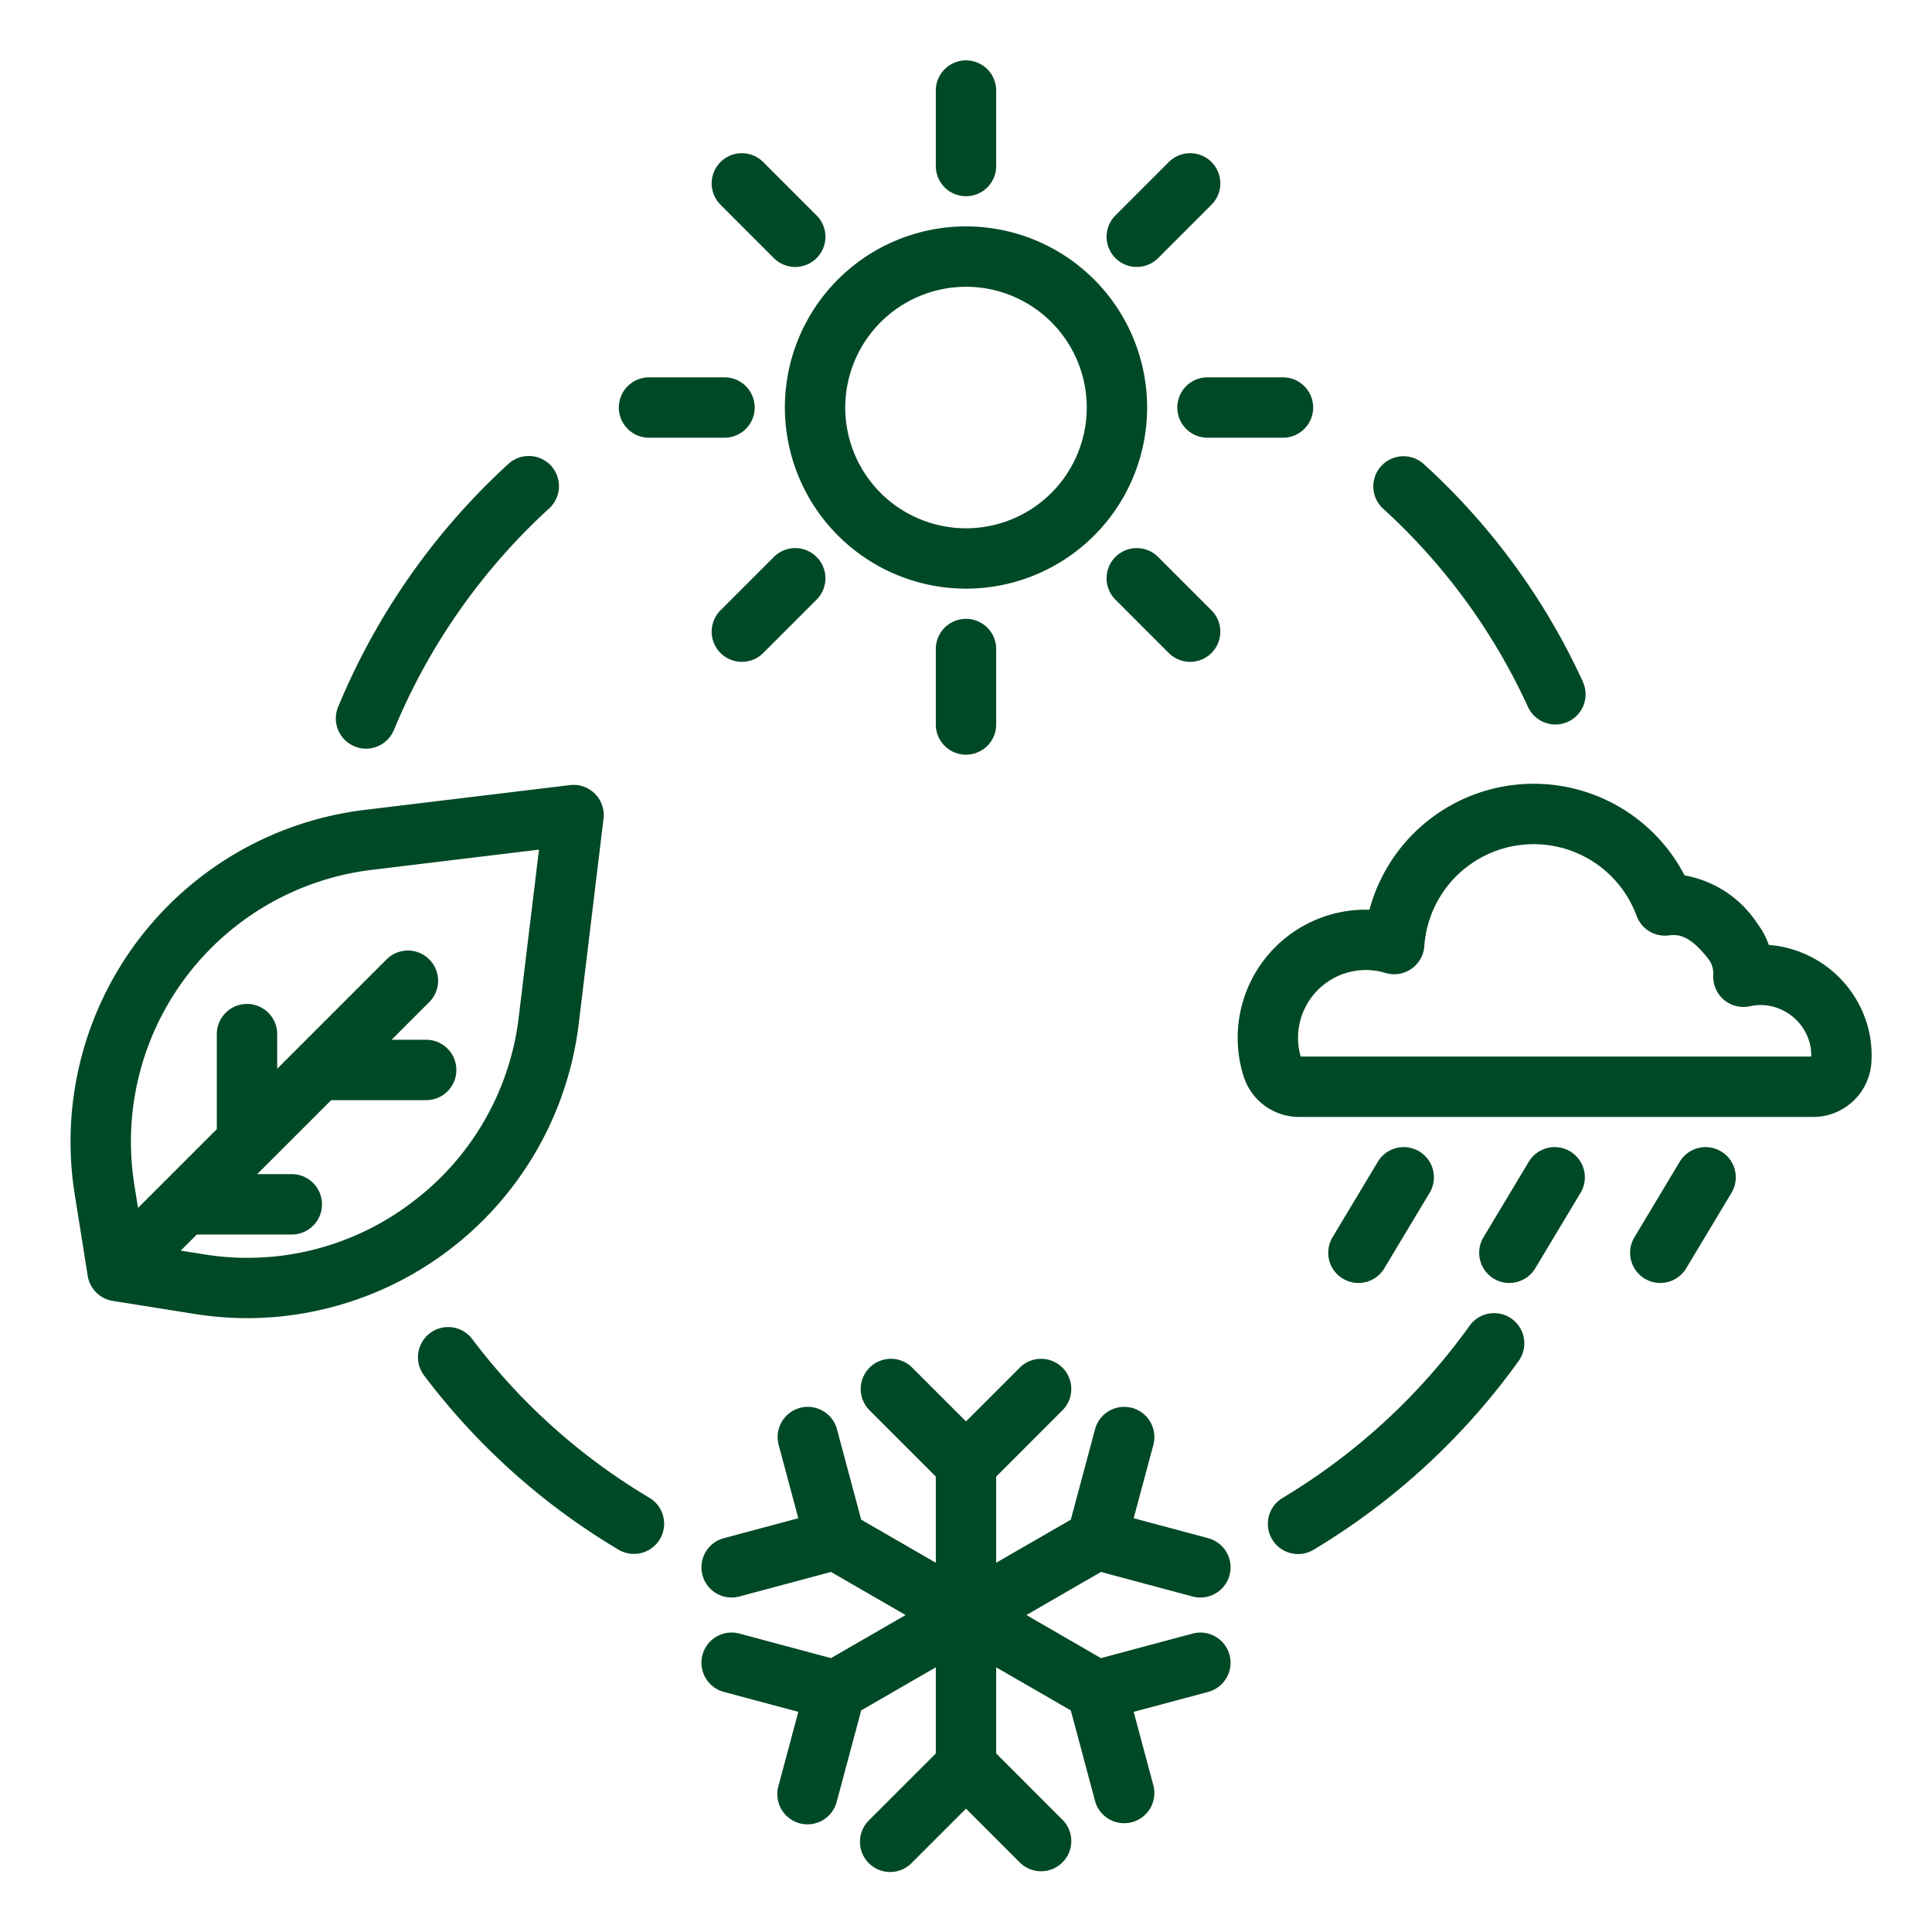 <svg xmlns="http://www.w3.org/2000/svg" version="1.1" xmlns:xlink="http://www.w3.org/1999/xlink" xmlns:svgjs="http://svgjs.com/svgjs" width="512" height="512" x="0" y="0" viewBox="0 0 128 128" style="enable-background:new 0 0 512 512" xml:space="preserve" class=""><g><g><path d="M64,39A12,12,0,1,0,52,27,12.013,12.013,0,0,0,64,39Zm0-20a8,8,0,1,1-8,8A8.009,8.009,0,0,1,64,19Z" fill="#004926" data-original="#000000"></path><path d="M64,13a2,2,0,0,0,2-2V6a2,2,0,0,0-4,0v5A2,2,0,0,0,64,13Z" fill="#004926" data-original="#000000"></path><path d="M75.314,17.686a1.995,1.995,0,0,0,1.415-.586l3.536-3.536a2,2,0,0,0-2.829-2.828l-3.536,3.536a2,2,0,0,0,1.415,3.414Z" fill="#004926" data-original="#000000"></path><path d="M78,27a2,2,0,0,0,2,2h5a2,2,0,0,0,0-4H80A2,2,0,0,0,78,27Z" fill="#004926" data-original="#000000"></path><path d="M73.899,36.899a2,2,0,0,0-.001,2.828l3.536,3.536a2,2,0,0,0,2.829-2.828L76.728,36.899A2,2,0,0,0,73.899,36.899Z" fill="#004926" data-original="#000000"></path><path d="M62,43v5a2,2,0,0,0,4,0V43a2,2,0,0,0-4,0Z" fill="#004926" data-original="#000000"></path><path d="M51.272,36.899l-3.536,3.536a2,2,0,1,0,2.829,2.828l3.536-3.536a2,2,0,0,0-2.829-2.828Z" fill="#004926" data-original="#000000"></path><path d="M43,29h5a2,2,0,0,0,0-4H43a2,2,0,0,0,0,4Z" fill="#004926" data-original="#000000"></path><path d="M51.272,17.101a2,2,0,0,0,2.829-2.828l-3.536-3.536a2,2,0,0,0-2.829,2.828Z" fill="#004926" data-original="#000000"></path><path d="M123.884,68.607a7.402,7.402,0,0,0-6.698-6.004,5.156,5.156,0,0,0-.754-1.41A7.271,7.271,0,0,0,111.61,57.999a11.267,11.267,0,0,0-20.88,2.272,8.89,8.89,0,0,0-1.103.04,8.489,8.489,0,0,0-7.254,10.936A3.856,3.856,0,0,0,86.067,74h34.074a3.861,3.861,0,0,0,3.842-3.586A7.513,7.513,0,0,0,123.884,68.607ZM86.174,70a4.491,4.491,0,0,1,5.616-5.54,1.999,1.999,0,0,0,2.574-1.777,7.267,7.267,0,0,1,14.067-2.002,1.994,1.994,0,0,0,2.124,1.292c.496-.057,1.323-.163,2.689,1.639a1.618,1.618,0,0,1,.267.959,1.999,1.999,0,0,0,2.432,2.092,3.401,3.401,0,0,1,.725-.077h.001a3.393,3.393,0,0,1,3.275,2.72A3.523,3.523,0,0,1,119.999,70Z" fill="#004926" data-original="#000000"></path><path d="M78.973,105.762a2,2,0,1,0,1.035-3.863l-4.898-1.312,1.312-4.898a2,2,0,0,0-3.863-1.035l-1.615,6.029L66,103.535V97.828l4.414-4.414a2,2,0,0,0-2.828-2.828L64,94.172l-3.586-3.586a2,2,0,0,0-2.828,2.828L62,97.828v5.708l-4.943-2.853-1.616-6.03a2,2,0,0,0-3.863,1.035l1.312,4.898-4.898,1.312a2,2,0,1,0,1.035,3.863l6.029-1.615L59.999,107l-4.943,2.854-6.029-1.615a2,2,0,1,0-1.035,3.863l4.898,1.312-1.312,4.898a2,2,0,1,0,3.863,1.035l1.616-6.03L62,110.464v5.708l-4.414,4.414a2,2,0,1,0,2.828,2.828L64,119.828l3.586,3.586a2,2,0,0,0,2.828-2.828L66,116.172v-5.707l4.943,2.854,1.615,6.029a2,2,0,0,0,3.863-1.035l-1.312-4.898,4.898-1.312a2,2,0,1,0-1.035-3.863l-6.03,1.615L68,107l4.943-2.853Z" fill="#004926" data-original="#000000"></path><path d="M104.029,76.285a1.999,1.999,0,0,0-2.744.685l-3,5a2,2,0,1,0,3.43,2.059l3-5A2,2,0,0,0,104.029,76.285Z" fill="#004926" data-original="#000000"></path><path d="M89.998,85a1.998,1.998,0,0,0,1.717-.971l3-5a2,2,0,0,0-3.43-2.059l-3,5A2,2,0,0,0,89.998,85Z" fill="#004926" data-original="#000000"></path><path d="M114.029,76.285a1.999,1.999,0,0,0-2.744.685l-3,5a2,2,0,1,0,3.43,2.059l3-5A2,2,0,0,0,114.029,76.285Z" fill="#004926" data-original="#000000"></path><path d="M38.341,67.841,39.985,54.24A2,2,0,0,0,37.76,52.015L24.159,53.658A22.142,22.142,0,0,0,4.95,79.126l.861,5.402a2,2,0,0,0,1.66,1.66l5.402.861a22.48,22.48,0,0,0,3.547.283,22.157,22.157,0,0,0,21.92-19.492ZM27.284,79.668a17.997,17.997,0,0,1-13.78,3.433l-1.531-.244,1.067-1.067h6.293a2,2,0,0,0,0-4H17.039l.739-.739.003-.002,4.161-4.161h6.293a2,2,0,1,0,0-4h-2.293l2.473-2.473a2,2,0,1,0-2.828-2.828L19.703,69.469l-.008.008-1.33,1.33V68.514a2,2,0,0,0-4,0v6.293l-3.567,3.567-.003.002L9.144,80.028,8.9,78.497A18.143,18.143,0,0,1,24.639,57.629L35.709,56.291,34.371,67.36A17.991,17.991,0,0,1,27.284,79.668Z" fill="#004926" data-original="#000000"></path><path d="M100.154,87.374a1.998,1.998,0,0,0-2.791.462A41.529,41.529,0,0,1,84.975,99.242a2,2,0,0,0,2.05,3.436,45.594,45.594,0,0,0,13.592-12.514A2,2,0,0,0,100.154,87.374Z" fill="#004926" data-original="#000000"></path><path d="M43.023,99.231A40.813,40.813,0,0,1,31.314,88.753,2,2,0,1,0,28.126,91.167a44.786,44.786,0,0,0,12.851,11.502,2,2,0,0,0,2.046-3.438Z" fill="#004926" data-original="#000000"></path><path d="M23.49,49.449a1.996,1.996,0,0,0,2.61-1.09,41.285,41.285,0,0,1,10.25-14.645,2,2,0,1,0-2.701-2.949A45.297,45.297,0,0,0,22.4,46.84,2,2,0,0,0,23.49,49.449Z" fill="#004926" data-original="#000000"></path><path d="M101.231,46.833a2,2,0,1,0,3.637-1.666A44.582,44.582,0,0,0,94.35,30.765,2,2,0,1,0,91.65,33.716,40.61,40.61,0,0,1,101.231,46.833Z" fill="#004926" data-original="#000000"></path></g></g></svg>